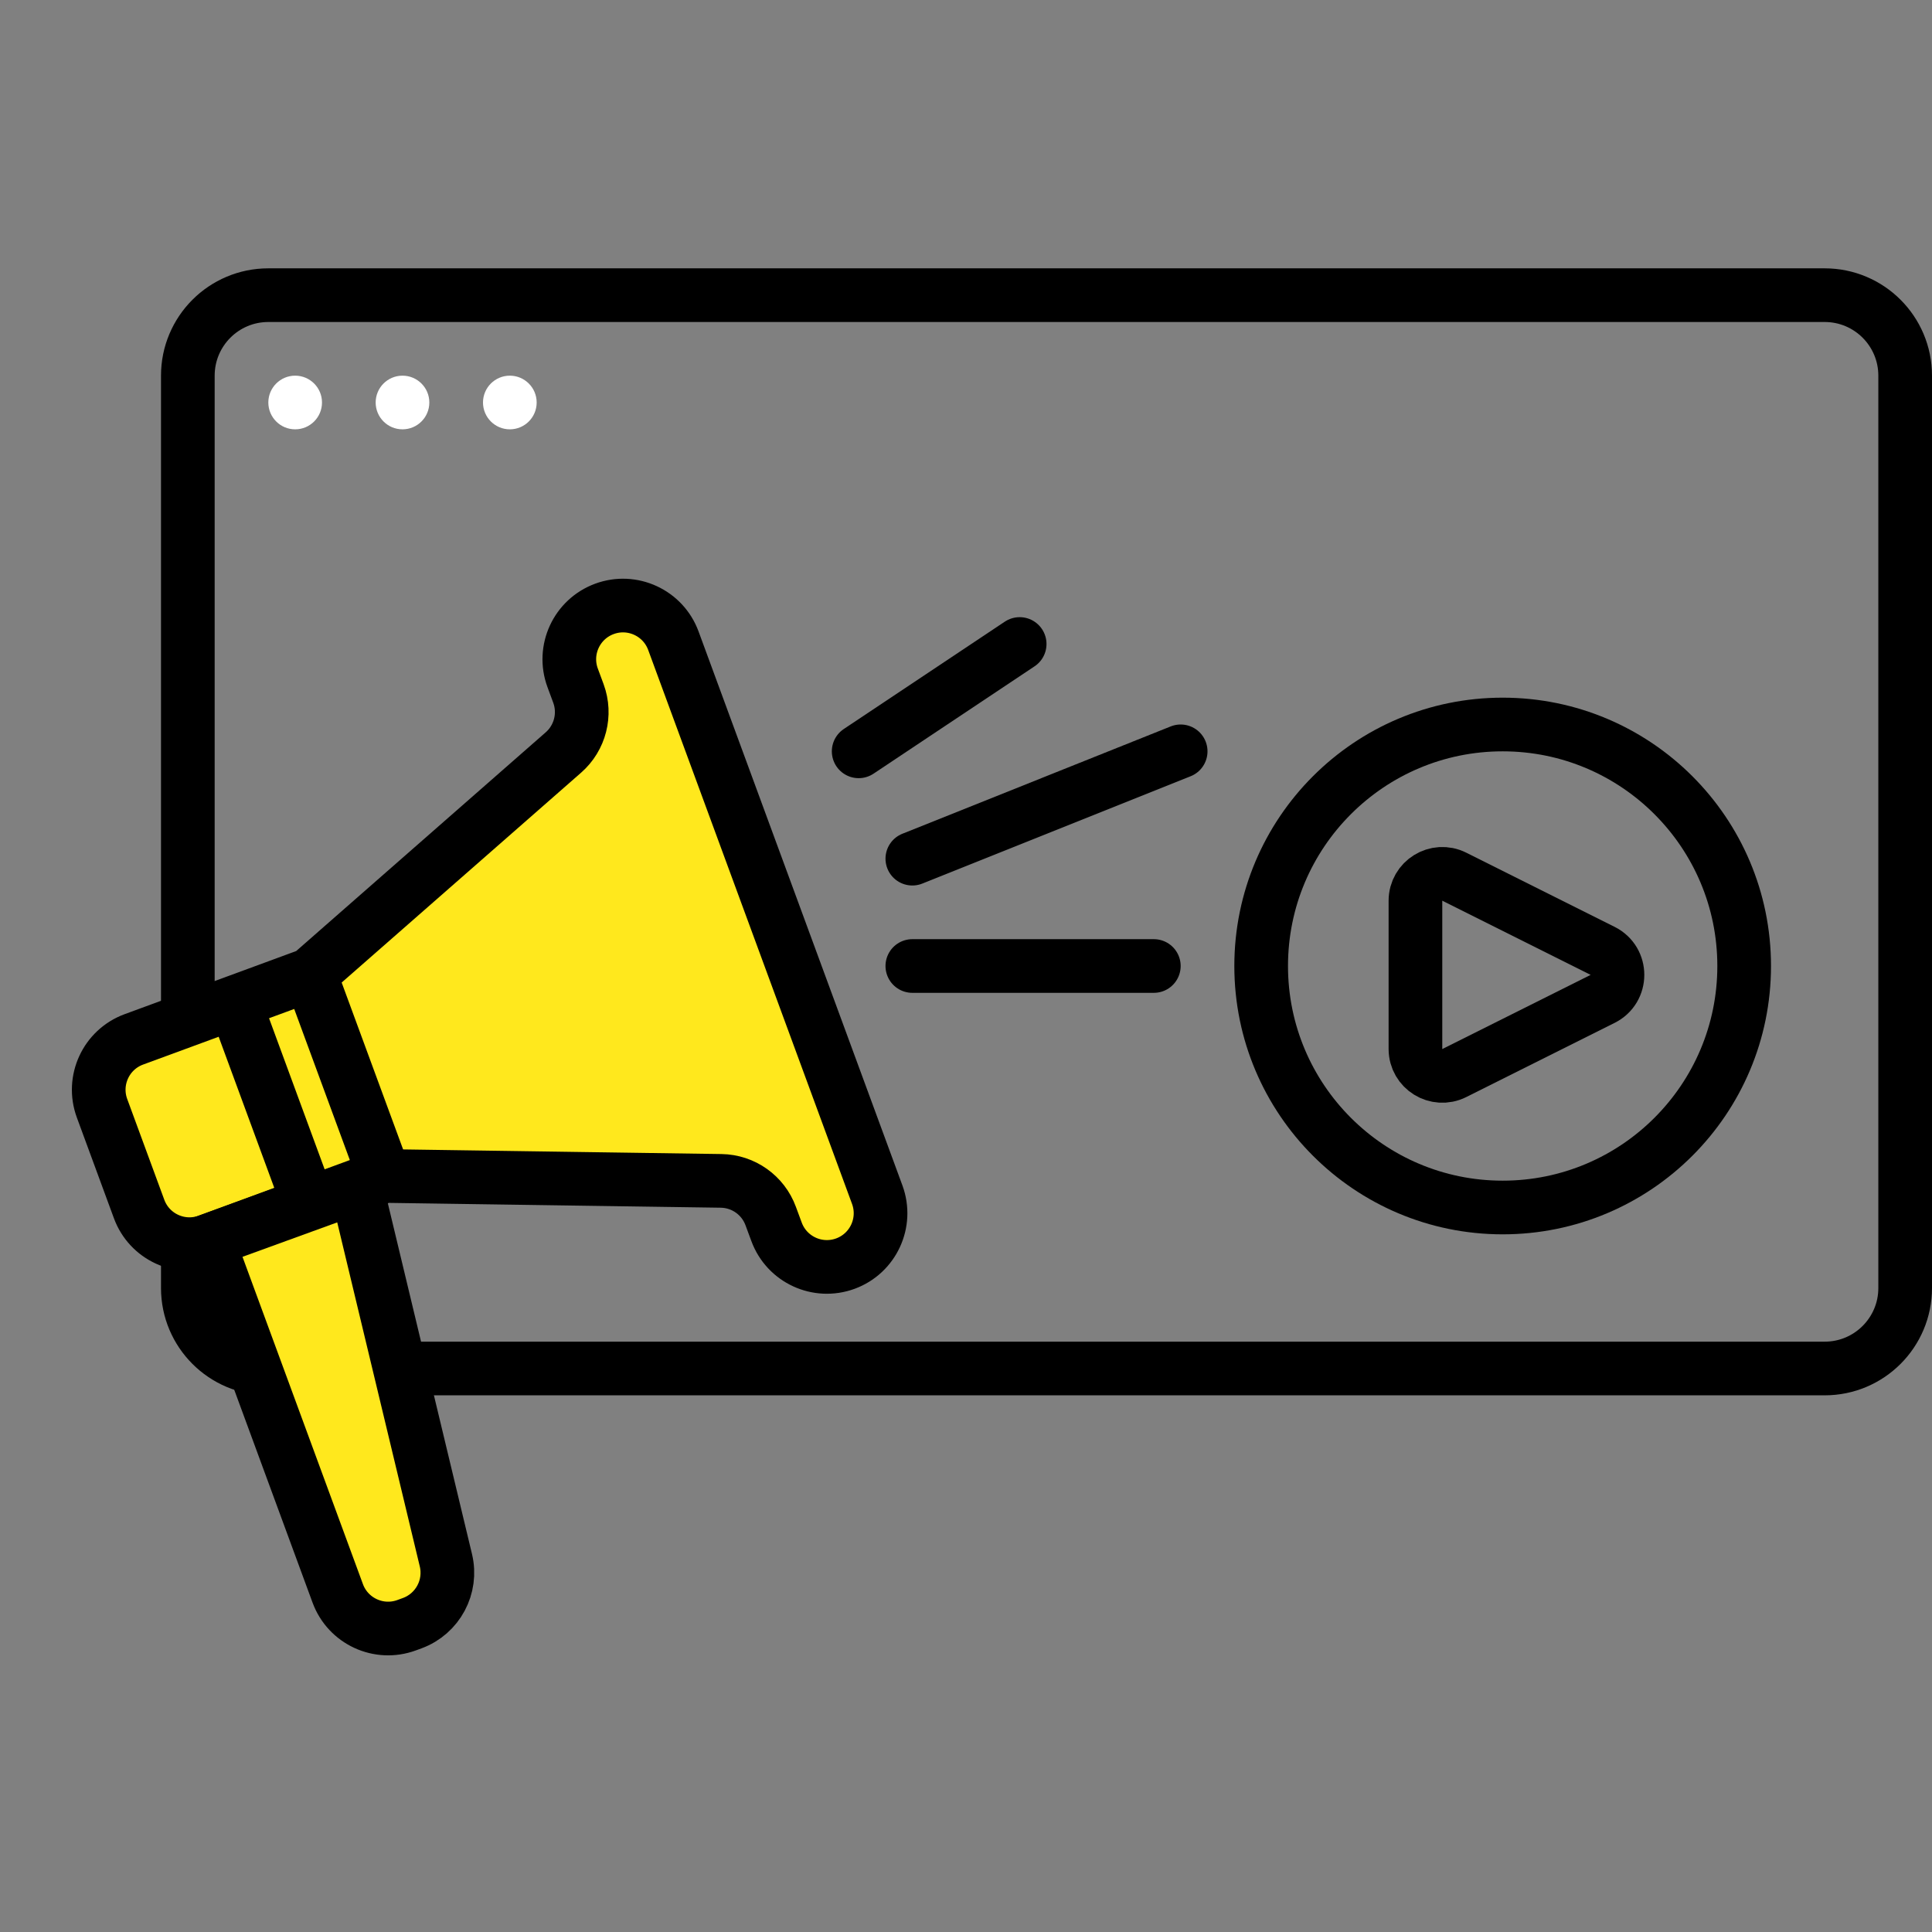 <svg width="54" height="54" viewBox="0 0 54 54" fill="none" xmlns="http://www.w3.org/2000/svg">
<rect x="0" y="0" width="54" height="54" fill="#808080" stroke="none"/>
<path d="M7.5 8.25H51C52.243 8.25 53.25 9.257 53.25 10.5V36C53.25 37.243 52.243 38.25 51 38.25H7.5C6.257 38.25 5.25 37.243 5.25 36V10.5C5.25 9.257 6.257 8.25 7.5 8.25Z" stroke="black" stroke-width="1.5"/>
<circle cx="8.25" cy="11.25" r="0.75" fill="white"/>
<circle cx="11.25" cy="11.25" r="0.75" fill="white"/>
<circle cx="14.25" cy="11.25" r="0.75" fill="white"/>
<circle cx="42" cy="27" r="6.75" stroke="black" stroke-width="1.5"/>
<path d="M44.794 26.577C45.347 26.854 45.347 27.642 44.794 27.919L40.648 29.992C40.149 30.241 39.563 29.878 39.562 29.321L39.562 25.175C39.563 24.618 40.149 24.255 40.648 24.504L44.794 26.577Z" stroke="black" stroke-width="1.5"/>
<path d="M21.704 34.428L21.541 33.988C21.327 33.405 20.776 33.015 20.156 33.006L10.741 32.869L8.629 33.646L5.814 34.682C5.036 34.968 4.174 34.57 3.888 33.792L2.852 30.977C2.566 30.199 2.964 29.337 3.741 29.051L6.557 28.015L8.668 27.238L15.749 21.031C16.215 20.622 16.382 19.967 16.168 19.385L16.005 18.944C15.719 18.166 16.118 17.304 16.895 17.018C17.672 16.732 18.535 17.13 18.821 17.908L24.519 33.392C24.805 34.17 24.407 35.032 23.63 35.318C22.852 35.604 21.99 35.206 21.704 34.428Z" fill="#FFE81D"/>
<path d="M10.741 32.869L20.156 33.006C20.776 33.015 21.327 33.405 21.541 33.988L21.704 34.428C21.99 35.206 22.852 35.604 23.63 35.318C24.407 35.032 24.805 34.17 24.519 33.392L18.821 17.908C18.535 17.13 17.672 16.732 16.895 17.018C16.118 17.304 15.719 18.166 16.005 18.944L16.168 19.385C16.382 19.967 16.215 20.622 15.749 21.031L8.668 27.238M10.741 32.869L8.629 33.646M10.741 32.869L8.668 27.238M8.629 33.646L5.814 34.682C5.036 34.968 4.174 34.57 3.888 33.792L2.852 30.977C2.566 30.199 2.964 29.337 3.741 29.051L6.557 28.015M8.629 33.646L6.557 28.015M8.668 27.238L6.557 28.015" stroke="black" stroke-width="1.5" stroke-linecap="round"/>
<path d="M12.463 43.61L9.959 33.174L5.814 34.681L9.44 44.535C9.726 45.313 10.589 45.711 11.366 45.425L11.522 45.368C12.236 45.105 12.64 44.35 12.463 43.61Z" fill="#FFE81D" stroke="black" stroke-width="1.5" stroke-linecap="round"/>
<path d="M24 21L28.5 18M25.5 24L33 21M25.5 27H32.25" stroke="black" stroke-width="1.5" stroke-linecap="round"/>
</svg>

